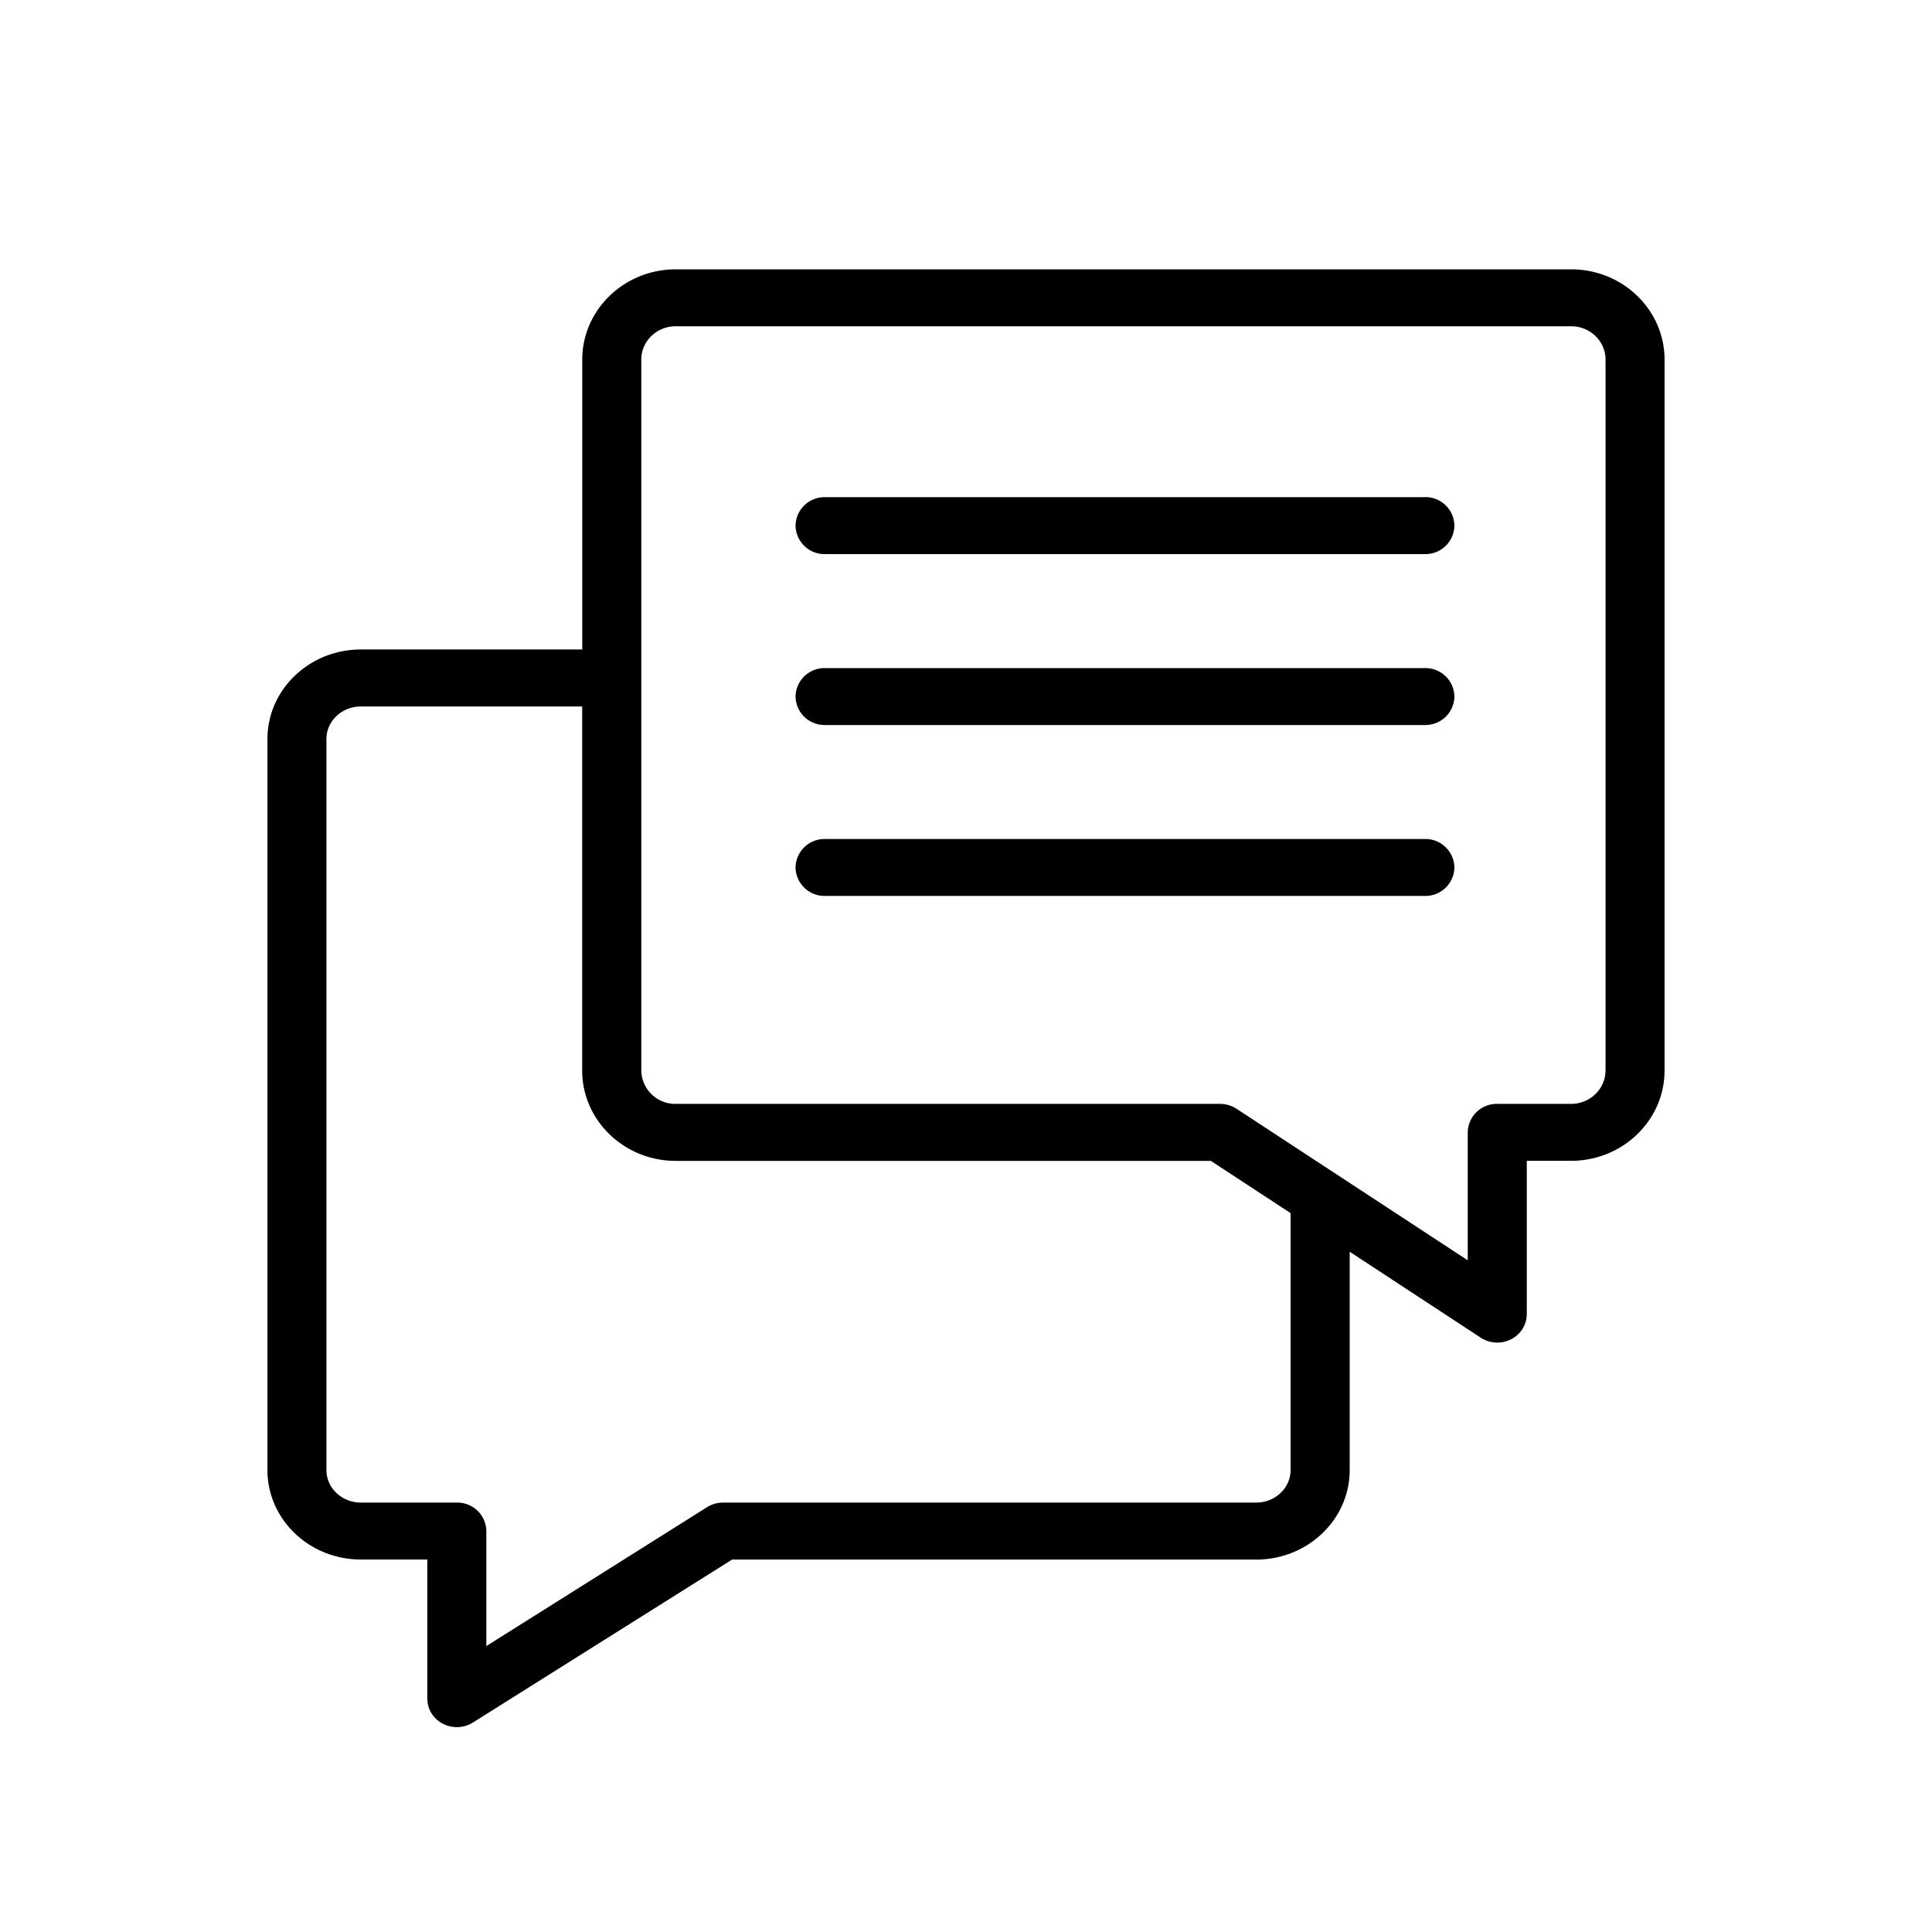 <svg xmlns="http://www.w3.org/2000/svg" width="30" height="30" viewBox="0 0 30 30">
    <g fill="#000" fill-rule="evenodd">
        <path fill-rule="nonzero" d="M24.396 4.182H10.493c-.8 0-1.452.629-1.452 1.402v4.501H5.604c-.8 0-1.451.623-1.451 1.389v11.354c0 .766.65 1.388 1.45 1.388h1.032v2.16a.44.44 0 0 0 .24.389.471.471 0 0 0 .469-.018l4.024-2.53h8.139c.8 0 1.451-.623 1.451-1.39v-3.39l2.034 1.334a.47.47 0 0 0 .472.025.44.44 0 0 0 .244-.391v-2.38h.688c.8 0 1.451-.628 1.451-1.402V5.583c0-.772-.65-1.401-1.451-1.401zM20.04 22.828c0 .278-.24.504-.534.504H11.23a.471.471 0 0 0-.25.071L7.552 25.56v-1.786a.45.45 0 0 0-.458-.442h-1.49c-.295 0-.535-.226-.535-.504V11.474c0-.278.24-.504.535-.504H9.04v5.653c0 .774.652 1.403 1.452 1.403h8.31l1.238.811v3.99zm4.89-6.205c0 .286-.24.518-.535.518H23.25a.45.45 0 0 0-.459.442v1.987l-3.59-2.353a.47.47 0 0 0-.258-.076h-8.45a.527.527 0 0 1-.535-.518V5.583c0-.285.24-.517.535-.517h13.903c.295 0 .535.232.535.518v11.04z"/>
        <path d="M22.125 7.72h-9.314a.45.45 0 0 0-.458.442.45.45 0 0 0 .458.442h9.314a.45.45 0 0 0 .459-.442.45.45 0 0 0-.459-.443zM22.125 13.028h-9.314a.45.45 0 0 0-.458.442.45.45 0 0 0 .458.442h9.314a.45.45 0 0 0 .459-.442.45.45 0 0 0-.459-.442zM22.125 10.374h-9.314a.45.45 0 0 0-.458.442.45.45 0 0 0 .458.442h9.314a.45.45 0 0 0 .459-.442.45.45 0 0 0-.459-.442z"/>
    </g>
</svg>
